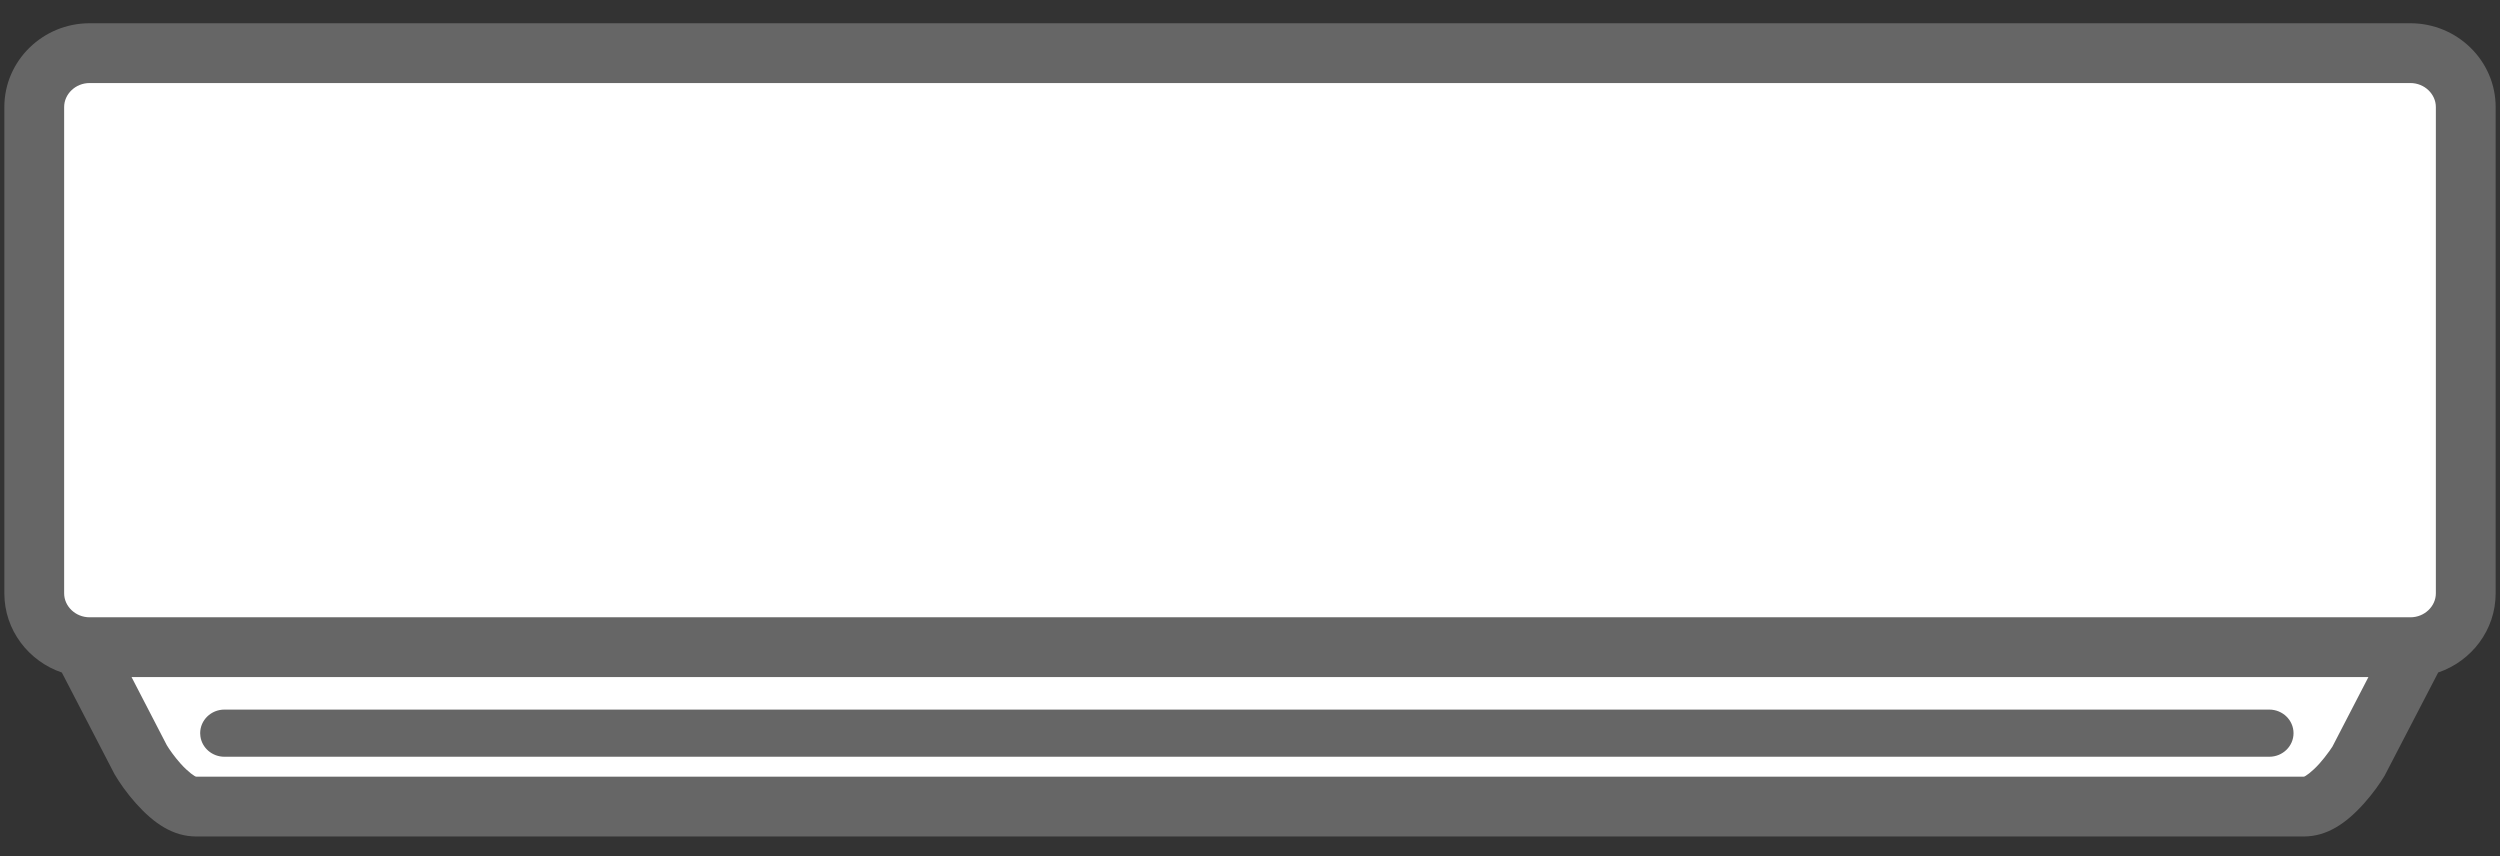 <svg width="73" height="25" viewBox="0 0 73 25" fill="none" xmlns="http://www.w3.org/2000/svg">
<rect x="0" y="0" width="73" height="25" fill="#333333" stroke="none"/>
<path fill-rule="evenodd" clip-rule="evenodd" d="M1 17.326V3.125C1 2.26 1.727 1.552 2.615 1.552H70.385C71.273 1.552 72 2.26 72 3.125V17.326C72 18.191 71.273 18.898 70.385 18.898H70.594L68.881 22.203L68.811 22.315C68.597 22.637 67.935 23.552 67.271 23.552H5.729C4.922 23.552 4.119 22.203 4.119 22.203L2.406 18.898H2.615C1.727 18.898 1 18.191 1 17.326Z" fill="white"/>
<path fill-rule="evenodd" clip-rule="evenodd" d="M72.873 3.125C72.873 1.773 71.75 0.679 70.385 0.679H2.615C1.25 0.679 0.127 1.773 0.127 3.125V17.326C0.127 18.398 0.833 19.307 1.806 19.638L3.344 22.605C3.496 22.863 3.701 23.158 3.971 23.46C4.499 24.051 5.058 24.425 5.729 24.425H67.271C67.941 24.425 68.5 24.051 69.029 23.46C69.299 23.158 69.504 22.863 69.631 22.65L71.195 19.637C72.168 19.306 72.873 18.398 72.873 17.326V3.125ZM3.841 19.77H69.158L68.106 21.802C68.071 21.858 67.986 21.982 67.874 22.122L67.728 22.296C67.502 22.548 67.306 22.679 67.271 22.679H5.729C5.694 22.679 5.497 22.548 5.272 22.296C5.09 22.092 4.943 21.881 4.869 21.757L3.841 19.77ZM66.263 20.72C66.654 20.72 66.971 21.029 66.971 21.409C66.971 21.789 66.654 22.097 66.263 22.097H6.553C6.195 22.097 5.898 21.838 5.852 21.502L5.845 21.409C5.845 21.029 6.162 20.72 6.553 20.72H66.263ZM2.615 2.425H70.385C70.796 2.425 71.127 2.748 71.127 3.125V17.326C71.127 17.703 70.796 18.025 70.385 18.025H2.615C2.204 18.025 1.873 17.703 1.873 17.326V3.125C1.873 2.748 2.204 2.425 2.615 2.425Z" fill="#666666"/>
</svg>
